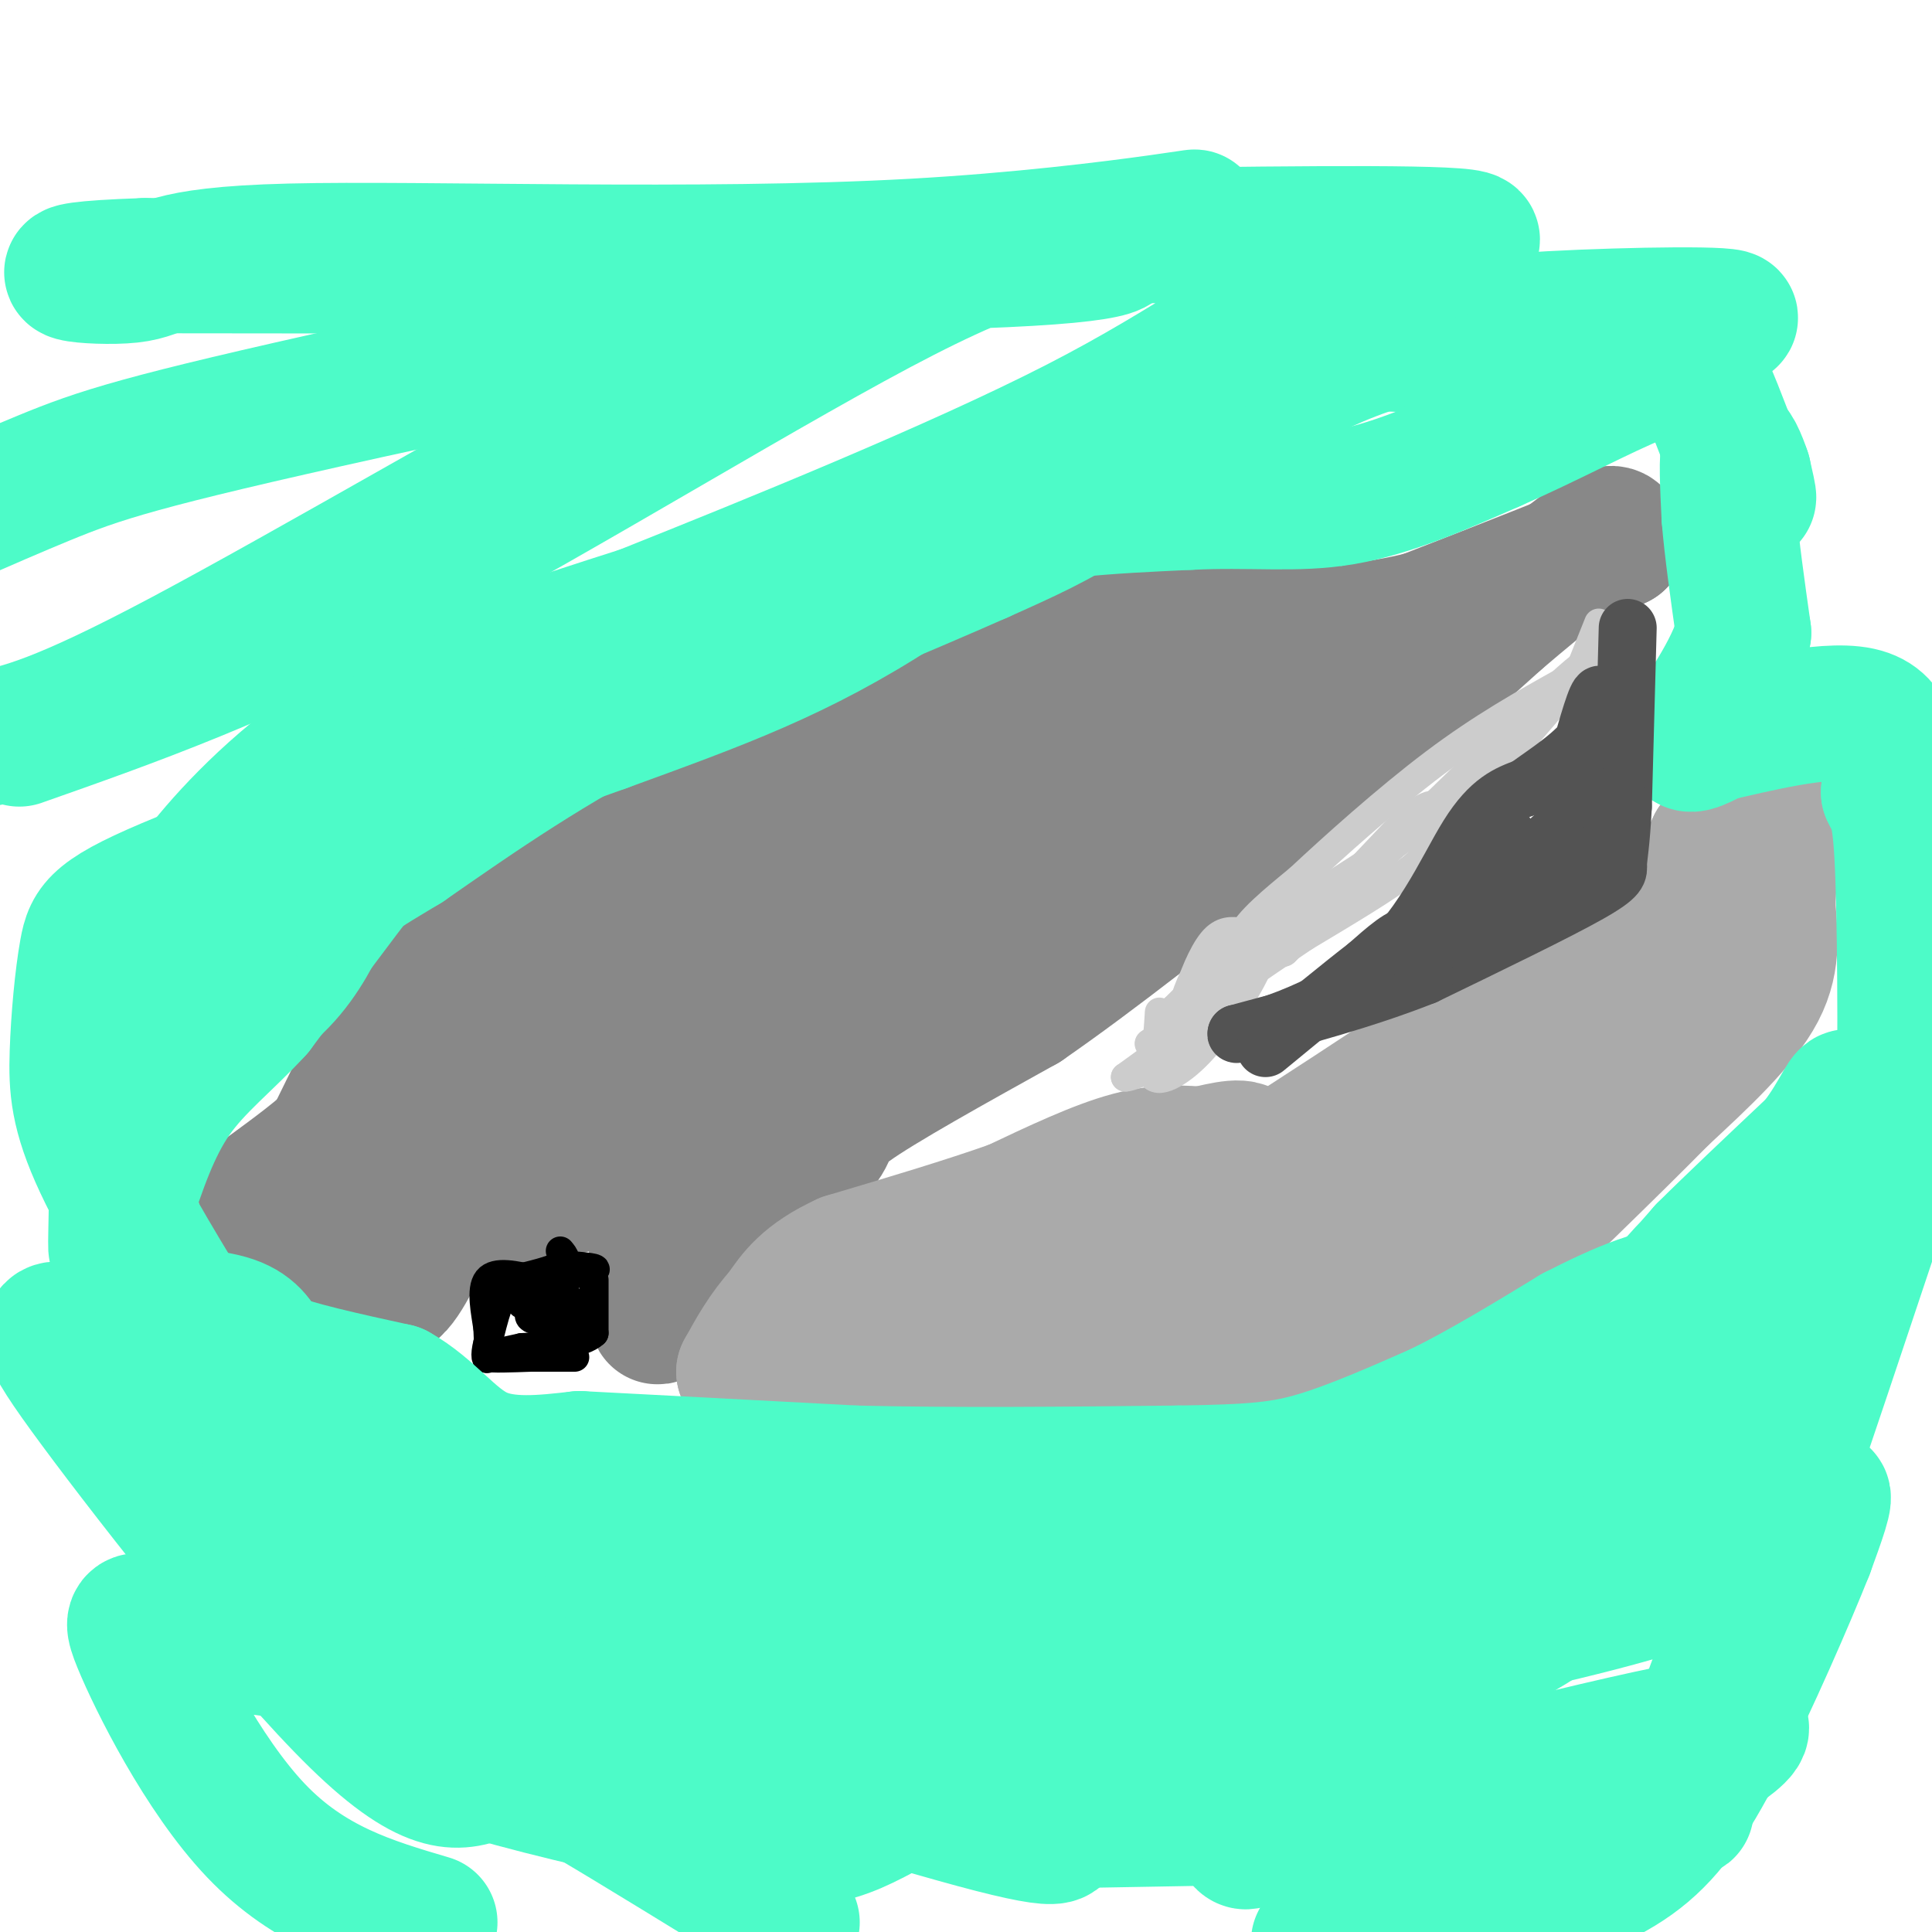 <svg viewBox='0 0 400 400' version='1.1' xmlns='http://www.w3.org/2000/svg' xmlns:xlink='http://www.w3.org/1999/xlink'><g fill='none' stroke='#888888' stroke-width='28' stroke-linecap='round' stroke-linejoin='round'><path d='M55,247c5.917,-4.333 11.833,-8.667 15,-12c3.167,-3.333 3.583,-5.667 4,-8'/><path d='M74,227c4.622,-5.778 14.178,-16.222 22,-23c7.822,-6.778 13.911,-9.889 20,-13'/><path d='M116,191c7.911,-6.689 17.689,-16.911 26,-23c8.311,-6.089 15.156,-8.044 22,-10'/><path d='M164,158c12.000,-5.000 31.000,-12.500 50,-20'/><path d='M214,138c9.333,-4.578 7.667,-6.022 12,-7c4.333,-0.978 14.667,-1.489 25,-2'/><path d='M251,129c6.167,-0.500 9.083,-0.750 12,-1'/><path d='M263,128c3.167,0.000 5.083,0.500 7,1'/><path d='M270,129c-5.167,-0.500 -21.583,-2.250 -38,-4'/><path d='M232,125c-10.578,0.089 -18.022,2.311 -27,6c-8.978,3.689 -19.489,8.844 -30,14'/><path d='M175,145c-15.511,9.556 -39.289,26.444 -53,35c-13.711,8.556 -17.356,8.778 -21,9'/><path d='M101,189c-4.467,0.289 -5.133,-3.489 -11,6c-5.867,9.489 -16.933,32.244 -28,55'/><path d='M62,250c-5.333,10.167 -4.667,8.083 -4,6'/><path d='M215,153c0.000,0.000 -76.000,46.000 -76,46'/><path d='M139,199c-11.911,6.356 -3.689,-0.756 -9,3c-5.311,3.756 -24.156,18.378 -43,33'/><path d='M87,235c-9.533,7.267 -11.867,8.933 -13,12c-1.133,3.067 -1.067,7.533 -1,12'/><path d='M73,259c1.167,3.333 4.583,5.667 8,8'/><path d='M81,267c2.844,-1.733 5.956,-10.067 9,-14c3.044,-3.933 6.022,-3.467 9,-3'/><path d='M99,250c6.667,-1.667 18.833,-4.333 31,-7'/><path d='M130,243c5.889,-1.267 5.111,-0.933 5,2c-0.111,2.933 0.444,8.467 1,14'/><path d='M136,259c0.111,5.200 -0.111,11.200 0,13c0.111,1.800 0.556,-0.600 1,-3'/><path d='M137,269c0.333,-1.756 0.667,-4.644 6,-10c5.333,-5.356 15.667,-13.178 26,-21'/><path d='M169,238c4.000,-4.333 1.000,-4.667 7,-9c6.000,-4.333 21.000,-12.667 36,-21'/><path d='M212,208c14.500,-10.000 32.750,-24.500 51,-39'/><path d='M263,169c16.333,-13.333 31.667,-27.167 47,-41'/><path d='M310,128c11.167,-9.500 15.583,-12.750 20,-16'/><path d='M330,112c4.167,-2.667 4.583,-1.333 5,0'/><path d='M335,112c-5.833,2.667 -22.917,9.333 -40,16'/><path d='M295,128c-10.702,2.857 -17.458,2.000 -25,7c-7.542,5.000 -15.869,15.857 -21,21c-5.131,5.143 -7.065,4.571 -9,4'/><path d='M240,160c-17.000,10.000 -55.000,33.000 -93,56'/><path d='M147,216c-14.429,9.679 -4.000,5.875 -10,6c-6.000,0.125 -28.429,4.179 -36,6c-7.571,1.821 -0.286,1.411 7,1'/><path d='M108,229c12.375,1.013 39.812,3.045 51,4c11.188,0.955 6.128,0.834 6,-4c-0.128,-4.834 4.678,-14.381 11,-23c6.322,-8.619 14.161,-16.309 22,-24'/><path d='M198,182c9.667,-11.333 22.833,-27.667 36,-44'/></g>
<g fill='none' stroke='#AAAAAA' stroke-width='28' stroke-linecap='round' stroke-linejoin='round'><path d='M367,171c0.000,0.000 -1.000,16.000 -1,16'/><path d='M366,187c0.289,5.511 1.511,11.289 -2,18c-3.511,6.711 -11.756,14.356 -20,22'/><path d='M344,227c-10.500,10.667 -26.750,26.333 -43,42'/><path d='M301,269c-8.911,8.889 -9.689,10.111 -14,11c-4.311,0.889 -12.156,1.444 -20,2'/><path d='M267,282c-13.833,0.333 -38.417,0.167 -63,0'/><path d='M204,282c-13.500,0.000 -15.750,0.000 -18,0'/><path d='M186,282c-7.595,-0.345 -17.583,-1.208 -14,-3c3.583,-1.792 20.738,-4.512 30,-7c9.262,-2.488 10.631,-4.744 12,-7'/><path d='M214,265c4.578,-1.356 10.022,-1.244 26,-10c15.978,-8.756 42.489,-26.378 69,-44'/><path d='M309,211c19.226,-11.667 32.792,-18.833 39,-22c6.208,-3.167 5.060,-2.333 5,-4c-0.060,-1.667 0.970,-5.833 2,-10'/><path d='M355,175c-1.378,2.667 -5.822,14.333 -10,22c-4.178,7.667 -8.089,11.333 -12,15'/><path d='M333,212c-4.933,6.556 -11.267,15.444 -24,26c-12.733,10.556 -31.867,22.778 -51,35'/><path d='M258,273c-9.022,6.569 -6.078,5.493 -9,6c-2.922,0.507 -11.710,2.598 -16,2c-4.290,-0.598 -4.083,-3.885 -1,-9c3.083,-5.115 9.041,-12.057 15,-19'/><path d='M247,253c5.178,-6.067 10.622,-11.733 11,-14c0.378,-2.267 -4.311,-1.133 -9,0'/><path d='M249,239c-3.667,-0.222 -8.333,-0.778 -15,1c-6.667,1.778 -15.333,5.889 -24,10'/><path d='M210,250c-9.833,3.500 -22.417,7.250 -35,11'/><path d='M175,261c-8.000,3.667 -10.500,7.333 -13,11'/><path d='M162,272c-3.500,3.833 -5.750,7.917 -8,12'/><path d='M154,284c6.667,2.000 27.333,1.000 37,0c9.667,-1.000 8.333,-2.000 7,-3'/></g>
<g fill='none' stroke='#000000' stroke-width='6' stroke-linecap='round' stroke-linejoin='round'><path d='M116,259c0.833,1.000 1.667,2.000 0,3c-1.667,1.000 -5.833,2.000 -10,3'/><path d='M106,265c-2.500,2.667 -3.750,7.833 -5,13'/><path d='M101,278c-0.778,2.956 -0.222,3.844 0,3c0.222,-0.844 0.111,-3.422 0,-6'/><path d='M101,275c-0.444,-3.156 -1.556,-8.044 0,-10c1.556,-1.956 5.778,-0.978 10,0'/><path d='M111,265c3.667,-0.333 7.833,-1.167 12,-2'/><path d='M123,263c1.167,-0.500 -1.917,-0.750 -5,-1'/><path d='M123,265c0.000,0.000 0.000,11.000 0,11'/><path d='M123,276c-2.500,2.333 -8.750,2.667 -15,3'/><path d='M108,279c-4.289,0.911 -7.511,1.689 -7,2c0.511,0.311 4.756,0.156 9,0'/><path d='M110,281c3.000,0.000 6.000,0.000 9,0'/><path d='M108,270c0.000,0.000 11.000,4.000 11,4'/><path d='M119,274c1.267,-1.067 -1.067,-5.733 -3,-7c-1.933,-1.267 -3.467,0.867 -5,3'/><path d='M111,270c-1.267,1.133 -1.933,2.467 -1,3c0.933,0.533 3.467,0.267 6,0'/><path d='M116,273c1.667,0.000 2.833,0.000 4,0'/></g>
<g fill='none' stroke='#CCCCCC' stroke-width='6' stroke-linecap='round' stroke-linejoin='round'><path d='M331,129c0.000,0.000 -4.000,10.000 -4,10'/><path d='M327,139c-4.833,6.500 -14.917,17.750 -25,29'/><path d='M302,168c-5.133,6.556 -5.467,8.444 -10,12c-4.533,3.556 -13.267,8.778 -22,14'/><path d='M270,194c-9.000,6.000 -20.500,14.000 -32,22'/><path d='M238,216c-1.369,1.143 11.208,-7.000 16,-12c4.792,-5.000 1.798,-6.857 3,-10c1.202,-3.143 6.601,-7.571 12,-12'/><path d='M269,182c6.889,-6.444 18.111,-16.556 28,-24c9.889,-7.444 18.444,-12.222 27,-17'/><path d='M324,141c5.489,-3.889 5.711,-5.111 2,-2c-3.711,3.111 -11.356,10.556 -19,18'/><path d='M307,157c-10.000,9.667 -25.500,24.833 -41,40'/><path d='M266,197c-2.667,2.167 11.167,-12.417 25,-27'/><path d='M291,170c5.889,-4.956 8.111,-3.844 4,0c-4.111,3.844 -14.556,10.422 -25,17'/><path d='M270,187c-7.167,6.000 -12.583,12.500 -18,19'/><path d='M252,206c-4.133,4.556 -5.467,6.444 -6,6c-0.533,-0.444 -0.267,-3.222 0,-6'/><path d='M246,206c0.844,-3.289 2.956,-8.511 5,-11c2.044,-2.489 4.022,-2.244 6,-2'/><path d='M257,193c2.356,-1.289 5.244,-3.511 3,-1c-2.244,2.511 -9.622,9.756 -17,17'/><path d='M243,209c-3.267,2.289 -2.933,-0.489 -3,1c-0.067,1.489 -0.533,7.244 -1,13'/><path d='M239,223c1.800,1.311 6.800,-1.911 11,-7c4.200,-5.089 7.600,-12.044 11,-19'/><path d='M261,197c-0.244,-3.178 -6.356,-1.622 -10,1c-3.644,2.622 -4.822,6.311 -6,10'/><path d='M245,208c-0.667,2.489 0.667,3.711 -1,6c-1.667,2.289 -6.333,5.644 -11,9'/><path d='M233,223c1.578,0.067 11.022,-4.267 17,-9c5.978,-4.733 8.489,-9.867 11,-15'/></g>
<g fill='none' stroke='#4DFBC8' stroke-width='28' stroke-linecap='round' stroke-linejoin='round'><path d='M29,272c7.333,0.250 14.667,0.500 19,2c4.333,1.500 5.667,4.250 7,7'/><path d='M55,281c5.667,2.333 16.333,4.667 27,7'/><path d='M82,288c7.044,3.933 11.156,10.267 17,13c5.844,2.733 13.422,1.867 21,1'/><path d='M120,302c13.000,0.667 35.000,1.833 57,3'/><path d='M177,305c20.667,0.500 43.833,0.250 67,0'/><path d='M244,305c15.756,-0.222 21.644,-0.778 29,-3c7.356,-2.222 16.178,-6.111 25,-10'/><path d='M298,292c8.833,-4.333 18.417,-10.167 28,-16'/><path d='M326,276c9.511,-4.889 19.289,-9.111 22,-7c2.711,2.111 -1.644,10.556 -6,19'/><path d='M342,288c-2.185,6.841 -4.648,14.442 -10,21c-5.352,6.558 -13.595,12.073 -20,16c-6.405,3.927 -10.973,6.265 -19,8c-8.027,1.735 -19.514,2.868 -31,4'/><path d='M262,337c-32.274,1.429 -97.458,3.000 -134,0c-36.542,-3.000 -44.440,-10.571 -54,-18c-9.560,-7.429 -20.780,-14.714 -32,-22'/><path d='M42,297c-11.405,-7.893 -23.917,-16.625 -9,-11c14.917,5.625 57.262,25.607 78,34c20.738,8.393 19.869,5.196 19,2'/><path d='M130,322c33.262,-0.417 106.917,-2.458 136,-3c29.083,-0.542 13.595,0.417 18,-4c4.405,-4.417 28.702,-14.208 53,-24'/><path d='M337,291c11.222,-5.200 12.778,-6.200 15,-9c2.222,-2.800 5.111,-7.400 8,-12'/><path d='M360,270c1.000,-4.333 -0.500,-9.167 -2,-14'/><path d='M358,256c-3.556,0.889 -11.444,10.111 -13,12c-1.556,1.889 3.222,-3.556 8,-9'/><path d='M353,259c5.167,-5.167 14.083,-13.583 23,-22'/><path d='M376,237c5.178,-6.622 6.622,-12.178 7,-9c0.378,3.178 -0.311,15.089 -1,27'/><path d='M382,255c-2.062,8.914 -6.718,17.699 -15,30c-8.282,12.301 -20.191,28.120 -34,40c-13.809,11.880 -29.517,19.823 -43,24c-13.483,4.177 -24.742,4.589 -36,5'/><path d='M254,354c-24.548,1.583 -67.917,3.042 -88,4c-20.083,0.958 -16.881,1.417 -31,-7c-14.119,-8.417 -45.560,-25.708 -77,-43'/><path d='M58,308c-14.388,-10.766 -11.858,-16.180 -17,-21c-5.142,-4.820 -17.956,-9.044 -25,-11c-7.044,-1.956 -8.320,-1.642 4,15c12.320,16.642 38.234,49.612 54,65c15.766,15.388 21.383,13.194 27,11'/><path d='M101,367c13.211,3.908 32.738,8.178 46,11c13.262,2.822 20.258,4.195 30,0c9.742,-4.195 22.230,-13.960 54,-23c31.770,-9.040 82.823,-17.357 111,-26c28.177,-8.643 33.479,-17.612 35,-19c1.521,-1.388 -0.740,4.806 -3,11'/><path d='M374,321c-3.756,9.453 -11.646,27.585 -18,40c-6.354,12.415 -11.172,19.112 -18,24c-6.828,4.888 -15.665,7.968 -24,10c-8.335,2.032 -16.167,3.016 -24,4'/><path d='M89,398c-12.452,-3.676 -24.904,-7.351 -36,-19c-11.096,-11.649 -20.835,-31.271 -24,-39c-3.165,-7.729 0.244,-3.567 12,-1c11.756,2.567 31.857,3.537 64,11c32.143,7.463 76.326,21.418 97,27c20.674,5.582 17.837,2.791 15,0'/><path d='M217,377c29.220,-0.501 94.770,-1.753 119,-2c24.230,-0.247 7.139,0.510 9,-4c1.861,-4.510 22.675,-14.289 13,-14c-9.675,0.289 -49.837,10.644 -90,21'/><path d='M268,378c-14.916,4.295 -7.205,4.533 -14,0c-6.795,-4.533 -28.094,-13.836 -49,-20c-20.906,-6.164 -41.418,-9.188 -59,-14c-17.582,-4.812 -32.234,-11.411 -42,-15c-9.766,-3.589 -14.648,-4.168 -23,-10c-8.352,-5.832 -20.176,-16.916 -32,-28'/><path d='M49,291c-9.333,-9.022 -16.667,-17.578 -20,-24c-3.333,-6.422 -2.667,-10.711 -2,-15'/><path d='M27,252c-0.933,-5.844 -2.267,-12.956 0,-19c2.267,-6.044 8.133,-11.022 14,-16'/><path d='M41,217c5.511,-4.889 12.289,-9.111 17,-14c4.711,-4.889 7.356,-10.444 10,-16'/><path d='M68,187c7.422,-8.400 20.978,-21.400 28,-27c7.022,-5.600 7.511,-3.800 8,-2'/><path d='M104,158c9.667,-4.833 29.833,-15.917 50,-27'/><path d='M154,131c15.667,-8.000 29.833,-14.500 44,-21'/><path d='M198,110c15.333,-4.500 31.667,-5.250 48,-6'/><path d='M246,104c13.200,-0.667 22.200,0.667 32,-1c9.800,-1.667 20.400,-6.333 31,-11'/><path d='M309,92c11.089,-4.822 23.311,-11.378 30,-14c6.689,-2.622 7.844,-1.311 9,0'/><path d='M348,78c1.978,-0.756 2.422,-2.644 4,0c1.578,2.644 4.289,9.822 7,17'/><path d='M359,95c1.800,4.644 2.800,7.756 3,8c0.200,0.244 -0.400,-2.378 -1,-5'/><path d='M361,98c-0.822,-2.511 -2.378,-6.289 -3,-5c-0.622,1.289 -0.311,7.644 0,14'/><path d='M358,107c0.500,6.333 1.750,15.167 3,24'/><path d='M361,131c-2.200,8.400 -9.200,17.400 -11,21c-1.800,3.600 1.600,1.800 5,0'/><path d='M355,152c7.178,-1.600 22.622,-5.600 30,-4c7.378,1.600 6.689,8.800 6,16'/><path d='M391,164c1.571,3.286 2.500,3.500 3,18c0.500,14.500 0.571,43.286 0,56c-0.571,12.714 -1.786,9.357 -3,6'/><path d='M391,244c-8.642,25.694 -28.747,86.929 -39,113c-10.253,26.071 -10.656,16.978 -14,16c-3.344,-0.978 -9.631,6.160 -18,12c-8.369,5.840 -18.820,10.383 -27,13c-8.180,2.617 -14.090,3.309 -20,4'/><path d='M164,398c-16.653,-10.243 -33.305,-20.485 -41,-25c-7.695,-4.515 -6.432,-3.301 -9,-10c-2.568,-6.699 -8.967,-21.311 -14,-31c-5.033,-9.689 -8.701,-14.455 -18,-21c-9.299,-6.545 -24.228,-14.870 -32,-21c-7.772,-6.130 -8.386,-10.065 -9,-14'/><path d='M41,276c-5.597,-9.002 -15.091,-24.506 -20,-35c-4.909,-10.494 -5.233,-15.978 -5,-23c0.233,-7.022 1.024,-15.583 2,-21c0.976,-5.417 2.136,-7.691 20,-15c17.864,-7.309 52.432,-19.655 87,-32'/><path d='M125,150c23.954,-8.737 40.338,-14.579 61,-28c20.662,-13.421 45.601,-34.421 63,-44c17.399,-9.579 27.257,-7.737 36,-7c8.743,0.737 16.372,0.368 24,0'/><path d='M309,71c16.568,-1.085 45.987,-3.796 49,-5c3.013,-1.204 -20.381,-0.901 -37,0c-16.619,0.901 -26.463,2.400 -35,5c-8.537,2.600 -15.769,6.300 -23,10'/><path d='M263,81c-7.917,2.952 -16.208,5.333 -22,9c-5.792,3.667 -9.083,8.619 -15,13c-5.917,4.381 -14.458,8.190 -23,12'/><path d='M203,115c-15.333,6.833 -42.167,17.917 -69,29'/><path d='M134,144c-19.833,10.000 -34.917,20.500 -50,31'/><path d='M84,175c-9.867,5.978 -9.533,5.422 -13,10c-3.467,4.578 -10.733,14.289 -18,24'/><path d='M53,209c-6.133,6.711 -12.467,11.489 -17,18c-4.533,6.511 -7.267,14.756 -10,23'/><path d='M26,250c-2.033,6.751 -2.116,12.128 -2,5c0.116,-7.128 0.432,-26.761 2,-39c1.568,-12.239 4.389,-17.085 7,-22c2.611,-4.915 5.011,-9.900 12,-18c6.989,-8.100 18.568,-19.314 34,-28c15.432,-8.686 34.716,-14.843 54,-21'/><path d='M133,127c26.290,-10.483 65.016,-26.191 90,-39c24.984,-12.809 36.226,-22.718 52,-29c15.774,-6.282 36.078,-8.938 28,-10c-8.078,-1.062 -44.539,-0.531 -81,0'/><path d='M222,49c-20.445,2.252 -31.057,7.882 -41,12c-9.943,4.118 -19.215,6.724 -46,21c-26.785,14.276 -71.081,40.222 -97,54c-25.919,13.778 -33.459,15.389 -41,17'/><path d='M4,153c23.324,-8.204 46.648,-16.408 80,-34c33.352,-17.592 76.734,-44.571 103,-58c26.266,-13.429 35.418,-13.308 41,-12c5.582,1.308 7.595,3.802 -26,5c-33.595,1.198 -102.797,1.099 -172,1'/><path d='M30,55c-27.572,0.948 -10.501,2.816 -3,2c7.501,-0.816 5.433,-4.318 33,-5c27.567,-0.682 84.768,1.455 129,-1c44.232,-2.455 75.495,-9.503 48,-4c-27.495,5.503 -113.749,23.559 -161,34c-47.251,10.441 -55.500,13.269 -67,18c-11.500,4.731 -26.250,11.366 -41,18'/></g>
<g fill='none' stroke='#535353' stroke-width='12' stroke-linecap='round' stroke-linejoin='round'><path d='M337,130c0.000,0.000 -1.000,37.000 -1,37'/><path d='M336,167c-0.429,8.286 -1.000,10.500 -1,12c0.000,1.500 0.571,2.286 -6,6c-6.571,3.714 -20.286,10.357 -34,17'/><path d='M295,202c-12.167,4.833 -25.583,8.417 -39,12'/><path d='M256,214c-1.036,0.750 15.875,-3.375 27,-12c11.125,-8.625 16.464,-21.750 21,-29c4.536,-7.250 8.268,-8.625 12,-10'/><path d='M316,163c4.619,-3.369 10.167,-6.792 13,-11c2.833,-4.208 2.952,-9.202 2,-8c-0.952,1.202 -2.976,8.601 -5,16'/><path d='M326,160c-1.133,9.111 -1.467,23.889 -2,27c-0.533,3.111 -1.267,-5.444 -2,-14'/><path d='M322,173c-3.631,2.405 -11.708,15.417 -13,15c-1.292,-0.417 4.202,-14.262 3,-15c-1.202,-0.738 -9.101,11.631 -17,24'/><path d='M295,197c-2.911,2.800 -1.689,-2.200 -3,-3c-1.311,-0.800 -5.156,2.600 -9,6'/><path d='M283,200c-5.000,3.833 -13.000,10.417 -21,17'/></g>
</svg>